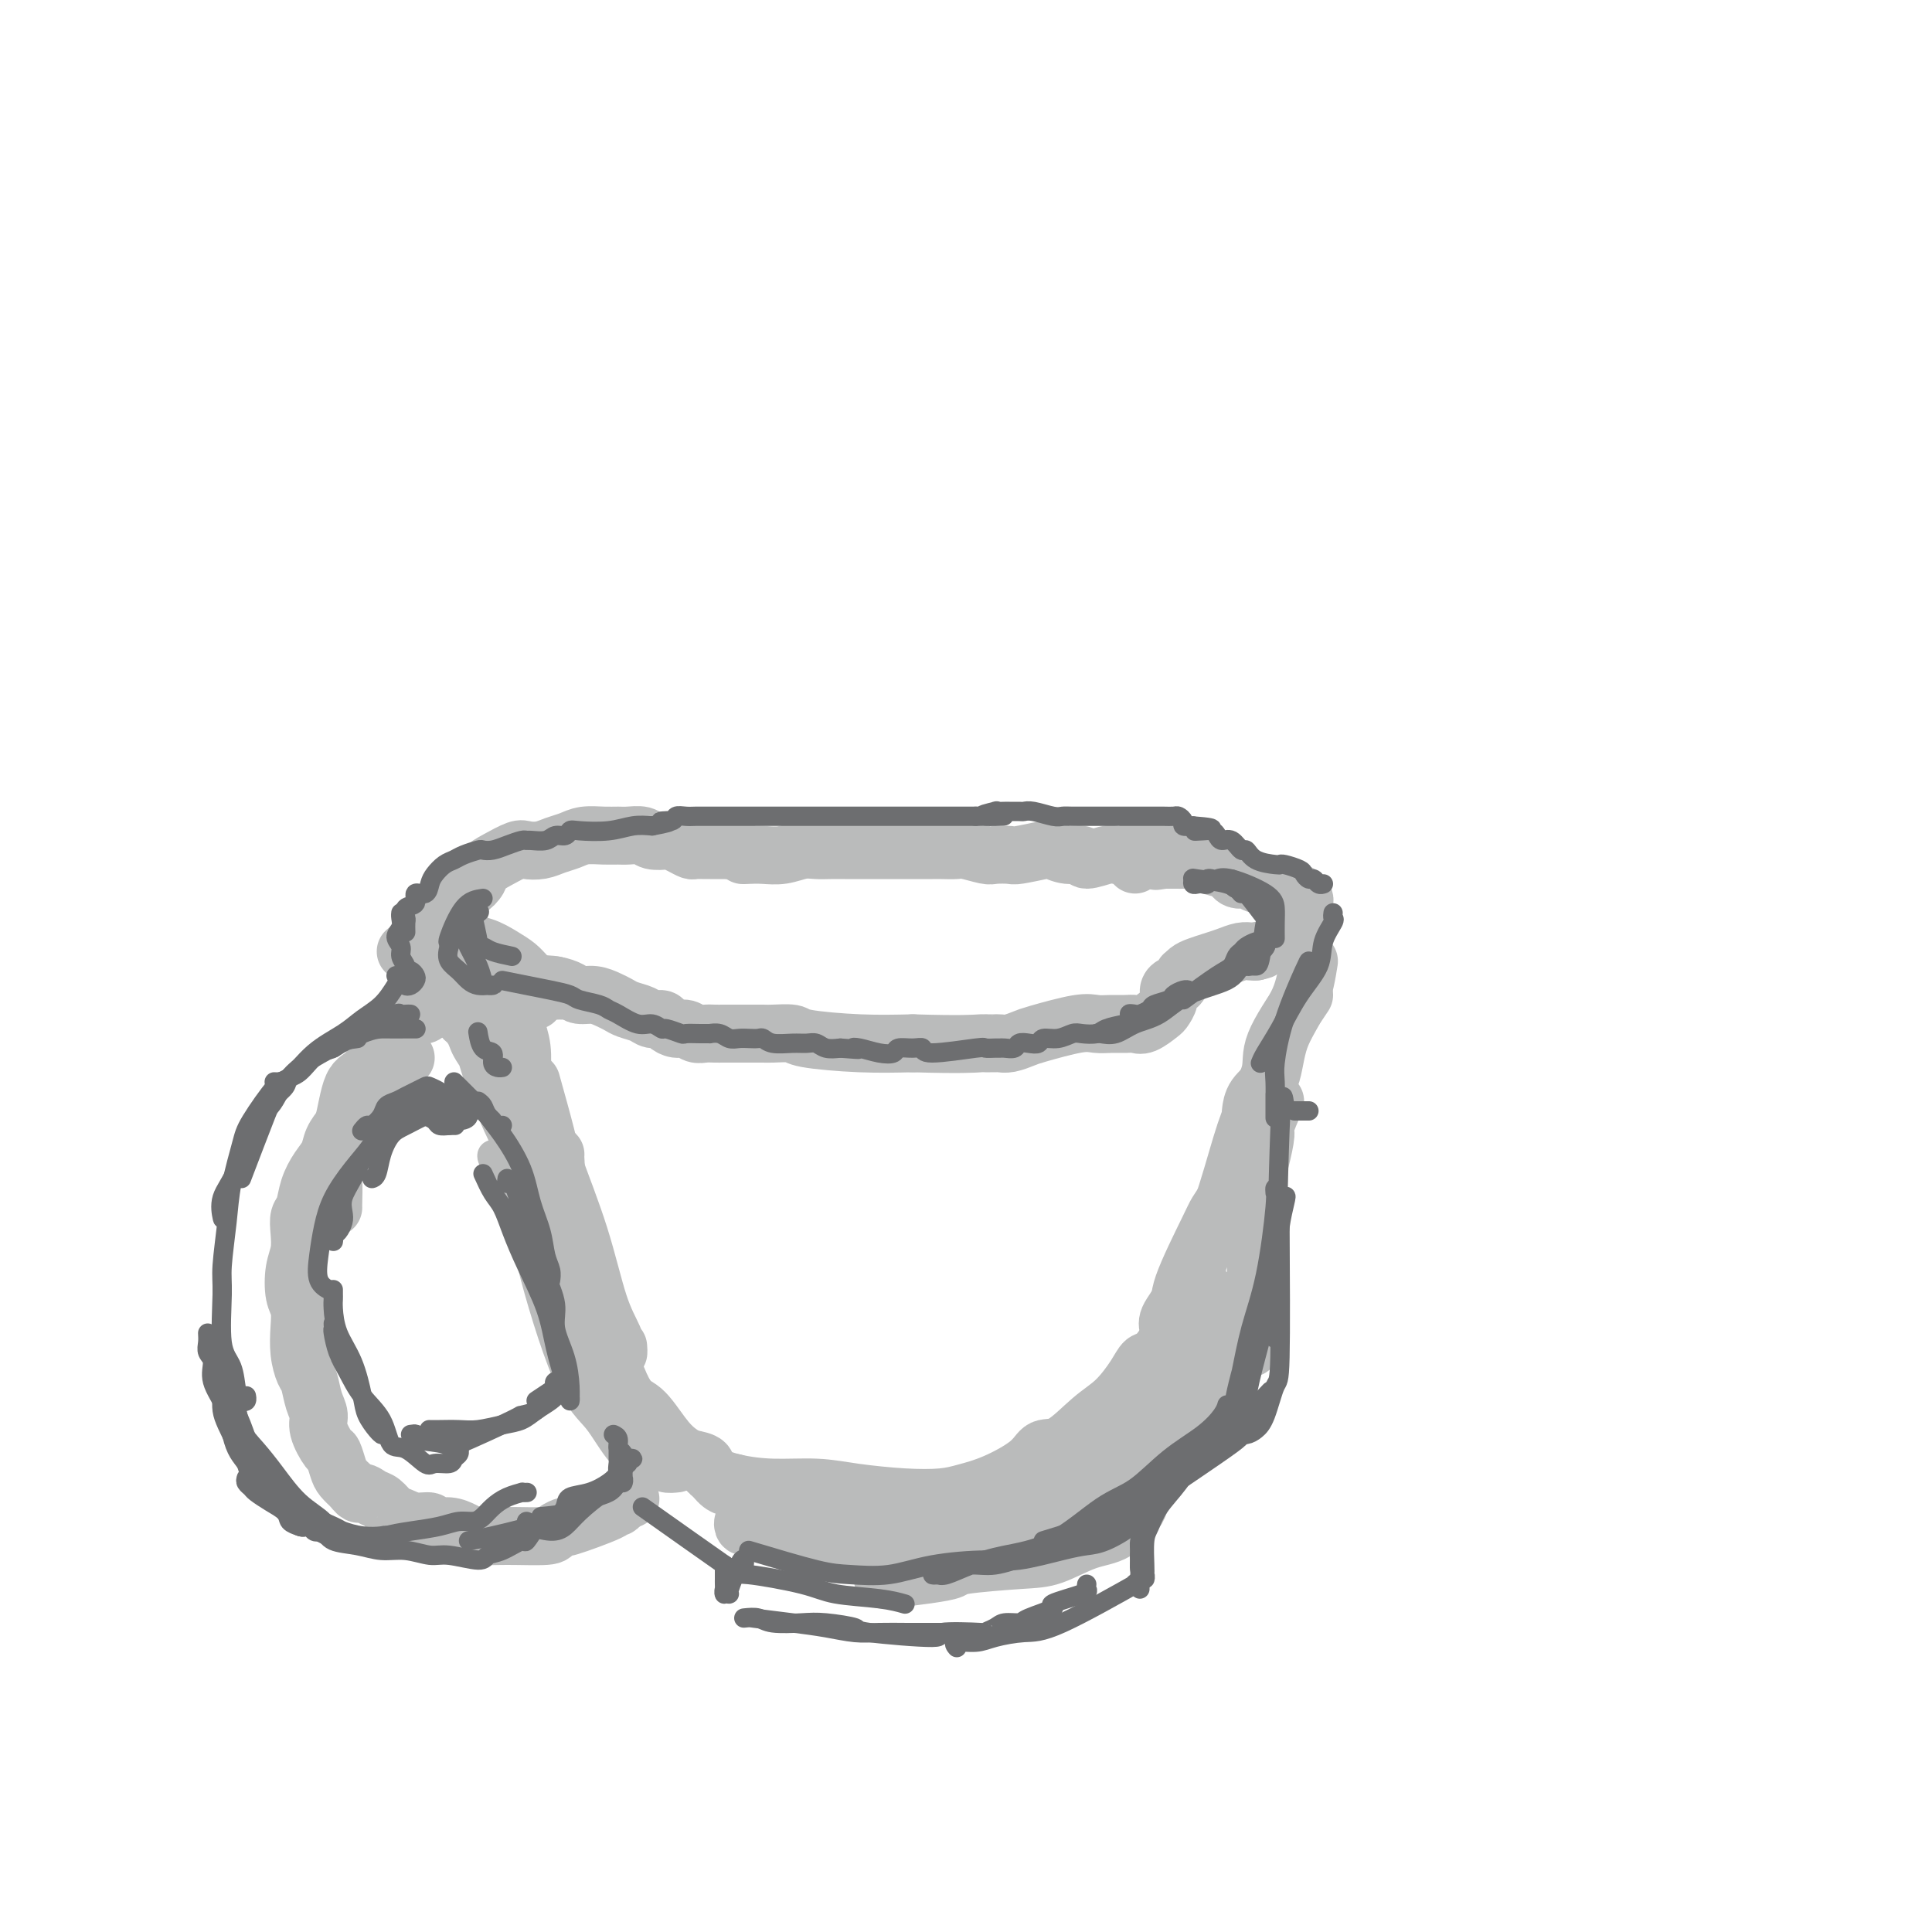 <svg viewBox='0 0 400 400' version='1.1' xmlns='http://www.w3.org/2000/svg' xmlns:xlink='http://www.w3.org/1999/xlink'><g fill='none' stroke='rgb(186,187,187)' stroke-width='6' stroke-linecap='round' stroke-linejoin='round'><path d='M110,256c0.020,1.367 0.040,2.734 1,7c0.960,4.266 2.862,11.430 3,12c0.138,0.570 -1.486,-5.453 -2,-8c-0.514,-2.547 0.082,-1.617 0,-2c-0.082,-0.383 -0.843,-2.080 -1,-3c-0.157,-0.920 0.291,-1.063 0,-2c-0.291,-0.937 -1.321,-2.669 -2,-4c-0.679,-1.331 -1.007,-2.263 -1,-3c0.007,-0.737 0.348,-1.280 0,-2c-0.348,-0.720 -1.386,-1.619 -2,-3c-0.614,-1.381 -0.806,-3.246 -1,-4c-0.194,-0.754 -0.392,-0.398 -1,-1c-0.608,-0.602 -1.625,-2.162 -2,-3c-0.375,-0.838 -0.107,-0.954 0,-1c0.107,-0.046 0.054,-0.023 0,0'/><path d='M107,244c1.071,4.350 2.142,8.700 3,12c0.858,3.300 1.502,5.549 2,7c0.498,1.451 0.851,2.103 1,3c0.149,0.897 0.094,2.040 0,3c-0.094,0.960 -0.225,1.737 0,2c0.225,0.263 0.808,0.012 1,0c0.192,-0.012 -0.008,0.215 0,0c0.008,-0.215 0.223,-0.874 0,-2c-0.223,-1.126 -0.886,-2.720 -1,-4c-0.114,-1.280 0.321,-2.244 0,-4c-0.321,-1.756 -1.396,-4.302 -2,-6c-0.604,-1.698 -0.735,-2.549 -1,-4c-0.265,-1.451 -0.663,-3.503 -1,-5c-0.337,-1.497 -0.614,-2.441 -1,-4c-0.386,-1.559 -0.881,-3.734 -2,-6c-1.119,-2.266 -2.863,-4.623 -4,-7c-1.137,-2.377 -1.666,-4.773 -2,-6c-0.334,-1.227 -0.473,-1.285 -1,-2c-0.527,-0.715 -1.444,-2.087 -2,-3c-0.556,-0.913 -0.753,-1.367 -1,-2c-0.247,-0.633 -0.543,-1.444 -1,-2c-0.457,-0.556 -1.074,-0.856 -1,-1c0.074,-0.144 0.840,-0.132 1,0c0.160,0.132 -0.286,0.383 0,1c0.286,0.617 1.303,1.598 2,3c0.697,1.402 1.072,3.224 2,6c0.928,2.776 2.408,6.508 4,10c1.592,3.492 3.296,6.746 5,10'/><path d='M108,243c2.763,6.698 3.171,8.944 4,12c0.829,3.056 2.078,6.922 3,10c0.922,3.078 1.518,5.367 2,7c0.482,1.633 0.852,2.609 1,3c0.148,0.391 0.074,0.195 0,0'/></g>
<g fill='none' stroke='rgb(186,187,187)' stroke-width='12' stroke-linecap='round' stroke-linejoin='round'><path d='M110,224c1.167,4.181 2.333,8.361 3,11c0.667,2.639 0.834,3.735 2,7c1.166,3.265 3.332,8.699 5,14c1.668,5.301 2.839,10.467 4,14c1.161,3.533 2.311,5.431 3,7c0.689,1.569 0.916,2.807 1,3c0.084,0.193 0.024,-0.659 0,-1c-0.024,-0.341 -0.012,-0.170 0,0'/><path d='M115,239c-0.022,0.154 -0.043,0.309 0,1c0.043,0.691 0.152,1.920 0,3c-0.152,1.080 -0.565,2.013 0,4c0.565,1.987 2.107,5.030 3,8c0.893,2.970 1.138,5.869 2,9c0.862,3.131 2.343,6.494 4,11c1.657,4.506 3.490,10.154 5,13c1.510,2.846 2.698,2.888 4,4c1.302,1.112 2.720,3.292 4,5c1.280,1.708 2.424,2.942 4,4c1.576,1.058 3.585,1.940 5,3c1.415,1.060 2.235,2.298 3,3c0.765,0.702 1.473,0.869 2,1c0.527,0.131 0.873,0.228 1,0c0.127,-0.228 0.036,-0.779 0,-1c-0.036,-0.221 -0.018,-0.110 0,0'/><path d='M140,303c-0.769,0.086 -1.537,0.172 -2,0c-0.463,-0.172 -0.620,-0.603 -1,-1c-0.380,-0.397 -0.985,-0.761 -2,-1c-1.015,-0.239 -2.442,-0.353 -4,-2c-1.558,-1.647 -3.247,-4.826 -5,-7c-1.753,-2.174 -3.570,-3.343 -6,-9c-2.430,-5.657 -5.475,-15.803 -7,-22c-1.525,-6.197 -1.532,-8.446 -2,-11c-0.468,-2.554 -1.397,-5.413 -2,-9c-0.603,-3.587 -0.880,-7.904 -1,-11c-0.120,-3.096 -0.085,-4.973 0,-7c0.085,-2.027 0.219,-4.203 0,-6c-0.219,-1.797 -0.790,-3.215 -1,-4c-0.210,-0.785 -0.060,-0.939 0,-1c0.060,-0.061 0.030,-0.031 0,0'/><path d='M107,223c-0.476,-0.379 -0.953,-0.758 -1,-1c-0.047,-0.242 0.334,-0.347 0,-1c-0.334,-0.653 -1.385,-1.852 -2,-3c-0.615,-1.148 -0.795,-2.244 -1,-3c-0.205,-0.756 -0.436,-1.173 -1,-2c-0.564,-0.827 -1.461,-2.064 -2,-3c-0.539,-0.936 -0.721,-1.572 -1,-2c-0.279,-0.428 -0.657,-0.650 -1,-1c-0.343,-0.350 -0.651,-0.830 -1,-1c-0.349,-0.170 -0.737,-0.031 -1,0c-0.263,0.031 -0.400,-0.045 -1,0c-0.600,0.045 -1.664,0.212 -2,0c-0.336,-0.212 0.057,-0.803 0,-1c-0.057,-0.197 -0.562,-0.000 -1,0c-0.438,0.000 -0.808,-0.196 -1,0c-0.192,0.196 -0.207,0.786 0,1c0.207,0.214 0.636,0.054 1,0c0.364,-0.054 0.663,-0.000 1,0c0.337,0.000 0.712,-0.053 1,0c0.288,0.053 0.489,0.213 1,0c0.511,-0.213 1.331,-0.799 2,-1c0.669,-0.201 1.187,-0.015 2,0c0.813,0.015 1.919,-0.140 3,0c1.081,0.140 2.135,0.573 3,1c0.865,0.427 1.541,0.846 2,1c0.459,0.154 0.703,0.044 1,0c0.297,-0.044 0.649,-0.022 1,0'/><path d='M109,207c2.867,0.311 1.533,0.089 1,0c-0.533,-0.089 -0.267,-0.044 0,0'/><path d='M93,209c-0.790,-0.358 -1.581,-0.717 -2,-1c-0.419,-0.283 -0.468,-0.491 -1,0c-0.532,0.491 -1.549,1.679 -2,2c-0.451,0.321 -0.336,-0.226 -1,0c-0.664,0.226 -2.107,1.224 -3,2c-0.893,0.776 -1.236,1.329 -2,2c-0.764,0.671 -1.950,1.459 -3,3c-1.050,1.541 -1.966,3.835 -3,5c-1.034,1.165 -2.186,1.202 -3,3c-0.814,1.798 -1.290,5.357 -2,8c-0.710,2.643 -1.654,4.368 -2,6c-0.346,1.632 -0.093,3.169 0,5c0.093,1.831 0.025,3.954 0,5c-0.025,1.046 -0.007,1.013 0,1c0.007,-0.013 0.004,-0.007 0,0'/><path d='M84,219c-0.790,0.367 -1.580,0.734 -2,1c-0.420,0.266 -0.469,0.430 -1,1c-0.531,0.570 -1.546,1.545 -2,2c-0.454,0.455 -0.349,0.390 -1,1c-0.651,0.610 -2.057,1.896 -3,3c-0.943,1.104 -1.421,2.027 -2,3c-0.579,0.973 -1.258,1.995 -2,3c-0.742,1.005 -1.546,1.992 -2,3c-0.454,1.008 -0.556,2.037 -1,3c-0.444,0.963 -1.229,1.860 -2,3c-0.771,1.140 -1.526,2.524 -2,4c-0.474,1.476 -0.666,3.043 -1,4c-0.334,0.957 -0.808,1.303 -1,2c-0.192,0.697 -0.100,1.747 0,3c0.100,1.253 0.209,2.711 0,4c-0.209,1.289 -0.736,2.409 -1,4c-0.264,1.591 -0.264,3.652 0,5c0.264,1.348 0.792,1.983 1,3c0.208,1.017 0.097,2.414 0,4c-0.097,1.586 -0.179,3.359 0,5c0.179,1.641 0.621,3.151 1,4c0.379,0.849 0.697,1.037 1,2c0.303,0.963 0.592,2.700 1,4c0.408,1.300 0.936,2.162 1,3c0.064,0.838 -0.334,1.652 0,3c0.334,1.348 1.402,3.228 2,4c0.598,0.772 0.727,0.434 1,1c0.273,0.566 0.689,2.037 1,3c0.311,0.963 0.517,1.418 1,2c0.483,0.582 1.241,1.291 2,2'/><path d='M73,308c1.440,2.031 1.540,1.107 2,1c0.460,-0.107 1.280,0.602 2,1c0.720,0.398 1.338,0.484 2,1c0.662,0.516 1.366,1.463 2,2c0.634,0.537 1.198,0.665 2,1c0.802,0.335 1.842,0.877 3,1c1.158,0.123 2.433,-0.173 3,0c0.567,0.173 0.426,0.817 1,1c0.574,0.183 1.863,-0.094 3,0c1.137,0.094 2.120,0.558 3,1c0.880,0.442 1.656,0.860 3,1c1.344,0.140 3.256,0.002 6,0c2.744,-0.002 6.320,0.133 8,0c1.680,-0.133 1.465,-0.533 2,-1c0.535,-0.467 1.822,-1.000 2,-1c0.178,-0.000 -0.752,0.532 1,0c1.752,-0.532 6.185,-2.129 8,-3c1.815,-0.871 1.012,-1.017 1,-1c-0.012,0.017 0.766,0.197 1,0c0.234,-0.197 -0.076,-0.771 0,-1c0.076,-0.229 0.538,-0.115 1,0'/><path d='M129,311c2.667,-1.167 1.333,-0.583 0,0'/><path d='M94,194c-1.605,0.009 -3.211,0.017 -4,0c-0.789,-0.017 -0.762,-0.061 -1,0c-0.238,0.061 -0.740,0.227 -1,0c-0.260,-0.227 -0.278,-0.846 0,-1c0.278,-0.154 0.850,0.157 1,0c0.150,-0.157 -0.123,-0.781 0,-1c0.123,-0.219 0.644,-0.032 1,0c0.356,0.032 0.549,-0.091 1,0c0.451,0.091 1.160,0.395 2,1c0.840,0.605 1.810,1.513 3,2c1.190,0.487 2.600,0.555 4,1c1.400,0.445 2.790,1.267 4,2c1.210,0.733 2.242,1.377 3,2c0.758,0.623 1.244,1.225 2,2c0.756,0.775 1.783,1.724 3,2c1.217,0.276 2.625,-0.122 3,0c0.375,0.122 -0.284,0.764 0,1c0.284,0.236 1.510,0.068 2,0c0.490,-0.068 0.245,-0.034 0,0'/><path d='M103,203c1.031,0.031 2.062,0.062 3,0c0.938,-0.062 1.782,-0.217 2,0c0.218,0.217 -0.188,0.805 0,1c0.188,0.195 0.972,-0.005 1,0c0.028,0.005 -0.701,0.213 -1,0c-0.299,-0.213 -0.167,-0.848 0,-1c0.167,-0.152 0.369,0.180 0,0c-0.369,-0.180 -1.309,-0.870 -2,-1c-0.691,-0.130 -1.132,0.301 -2,0c-0.868,-0.301 -2.163,-1.335 -3,-2c-0.837,-0.665 -1.216,-0.962 -2,-1c-0.784,-0.038 -1.972,0.182 -3,0c-1.028,-0.182 -1.896,-0.767 -3,-1c-1.104,-0.233 -2.444,-0.115 -3,0c-0.556,0.115 -0.328,0.227 -1,0c-0.672,-0.227 -2.244,-0.794 -3,-1c-0.756,-0.206 -0.697,-0.051 -1,0c-0.303,0.051 -0.968,-0.000 -1,0c-0.032,0.000 0.569,0.052 1,0c0.431,-0.052 0.691,-0.208 1,0c0.309,0.208 0.665,0.780 1,1c0.335,0.220 0.648,0.086 1,0c0.352,-0.086 0.743,-0.125 1,0c0.257,0.125 0.379,0.416 1,1c0.621,0.584 1.741,1.463 3,2c1.259,0.537 2.657,0.732 4,1c1.343,0.268 2.631,0.611 4,1c1.369,0.389 2.820,0.826 4,1c1.180,0.174 2.090,0.087 3,0'/><path d='M108,204c4.170,1.095 3.595,0.331 4,0c0.405,-0.331 1.789,-0.229 3,0c1.211,0.229 2.250,0.586 3,1c0.750,0.414 1.211,0.884 2,1c0.789,0.116 1.906,-0.124 3,0c1.094,0.124 2.166,0.612 3,1c0.834,0.388 1.432,0.678 2,1c0.568,0.322 1.107,0.677 2,1c0.893,0.323 2.140,0.612 3,1c0.860,0.388 1.333,0.873 2,1c0.667,0.127 1.530,-0.106 2,0c0.470,0.106 0.549,0.550 1,1c0.451,0.450 1.276,0.905 2,1c0.724,0.095 1.348,-0.171 2,0c0.652,0.171 1.334,0.778 2,1c0.666,0.222 1.318,0.060 2,0c0.682,-0.060 1.394,-0.016 2,0c0.606,0.016 1.104,0.004 2,0c0.896,-0.004 2.188,-0.002 3,0c0.812,0.002 1.145,0.003 2,0c0.855,-0.003 2.234,-0.011 3,0c0.766,0.011 0.921,0.042 2,0c1.079,-0.042 3.083,-0.156 4,0c0.917,0.156 0.747,0.580 3,1c2.253,0.420 6.929,0.834 11,1c4.071,0.166 7.535,0.083 11,0'/><path d='M189,216c10.084,0.309 12.796,0.083 14,0c1.204,-0.083 0.902,-0.021 1,0c0.098,0.021 0.597,0.002 1,0c0.403,-0.002 0.711,0.012 1,0c0.289,-0.012 0.559,-0.049 1,0c0.441,0.049 1.051,0.185 2,0c0.949,-0.185 2.235,-0.691 3,-1c0.765,-0.309 1.010,-0.423 3,-1c1.990,-0.577 5.727,-1.619 8,-2c2.273,-0.381 3.083,-0.100 4,0c0.917,0.100 1.941,0.020 3,0c1.059,-0.020 2.153,0.021 3,0c0.847,-0.021 1.446,-0.102 2,0c0.554,0.102 1.062,0.389 2,0c0.938,-0.389 2.307,-1.453 3,-2c0.693,-0.547 0.710,-0.575 1,-1c0.290,-0.425 0.852,-1.246 1,-2c0.148,-0.754 -0.119,-1.441 0,-2c0.119,-0.559 0.623,-0.990 1,-1c0.377,-0.010 0.628,0.401 1,0c0.372,-0.401 0.865,-1.613 1,-2c0.135,-0.387 -0.088,0.051 0,0c0.088,-0.051 0.488,-0.592 1,-1c0.512,-0.408 1.135,-0.684 2,-1c0.865,-0.316 1.972,-0.673 3,-1c1.028,-0.327 1.977,-0.624 3,-1c1.023,-0.376 2.122,-0.832 3,-1c0.878,-0.168 1.537,-0.048 2,0c0.463,0.048 0.732,0.024 1,0'/><path d='M260,197c2.000,-0.500 1.000,-0.250 0,0'/><path d='M95,190c-0.310,-0.025 -0.620,-0.049 -1,0c-0.380,0.049 -0.831,0.173 -1,0c-0.169,-0.173 -0.057,-0.642 0,-1c0.057,-0.358 0.059,-0.606 0,-1c-0.059,-0.394 -0.181,-0.935 0,-1c0.181,-0.065 0.663,0.344 1,0c0.337,-0.344 0.529,-1.443 1,-2c0.471,-0.557 1.222,-0.574 2,-1c0.778,-0.426 1.583,-1.263 2,-2c0.417,-0.737 0.446,-1.374 1,-2c0.554,-0.626 1.632,-1.243 3,-2c1.368,-0.757 3.027,-1.656 4,-2c0.973,-0.344 1.260,-0.135 2,0c0.740,0.135 1.934,0.194 3,0c1.066,-0.194 2.005,-0.640 3,-1c0.995,-0.360 2.047,-0.632 3,-1c0.953,-0.368 1.806,-0.832 3,-1c1.194,-0.168 2.727,-0.041 4,0c1.273,0.041 2.285,-0.003 3,0c0.715,0.003 1.132,0.053 2,0c0.868,-0.053 2.186,-0.207 3,0c0.814,0.207 1.125,0.777 2,1c0.875,0.223 2.313,0.098 3,0c0.687,-0.098 0.622,-0.170 1,0c0.378,0.170 1.200,0.581 2,1c0.800,0.419 1.579,0.844 2,1c0.421,0.156 0.483,0.042 1,0c0.517,-0.042 1.489,-0.011 2,0c0.511,0.011 0.561,0.003 1,0c0.439,-0.003 1.268,-0.001 2,0c0.732,0.001 1.366,0.000 2,0'/><path d='M151,176c5.295,0.689 3.533,0.913 3,1c-0.533,0.087 0.164,0.037 1,0c0.836,-0.037 1.812,-0.063 3,0c1.188,0.063 2.588,0.213 4,0c1.412,-0.213 2.838,-0.789 4,-1c1.162,-0.211 2.061,-0.057 3,0c0.939,0.057 1.917,0.015 3,0c1.083,-0.015 2.272,-0.004 3,0c0.728,0.004 0.994,0.001 2,0c1.006,-0.001 2.753,-0.000 4,0c1.247,0.000 1.995,0.000 3,0c1.005,-0.000 2.265,0.000 3,0c0.735,-0.000 0.943,-0.001 2,0c1.057,0.001 2.962,0.004 4,0c1.038,-0.004 1.207,-0.015 2,0c0.793,0.015 2.209,0.056 3,0c0.791,-0.056 0.957,-0.210 2,0c1.043,0.210 2.962,0.785 4,1c1.038,0.215 1.194,0.071 2,0c0.806,-0.071 2.263,-0.067 3,0c0.737,0.067 0.755,0.199 2,0c1.245,-0.199 3.717,-0.728 5,-1c1.283,-0.272 1.377,-0.287 2,0c0.623,0.287 1.776,0.875 3,1c1.224,0.125 2.521,-0.214 3,0c0.479,0.214 0.141,0.982 1,1c0.859,0.018 2.915,-0.713 4,-1c1.085,-0.287 1.198,-0.128 2,0c0.802,0.128 2.293,0.227 3,0c0.707,-0.227 0.631,-0.779 1,-1c0.369,-0.221 1.185,-0.110 2,0'/><path d='M237,176c14.267,0.444 6.933,1.556 4,2c-2.933,0.444 -1.467,0.222 0,0'/><path d='M235,179c0.322,-0.423 0.643,-0.845 1,-1c0.357,-0.155 0.748,-0.041 1,0c0.252,0.041 0.365,0.010 1,0c0.635,-0.010 1.792,-0.000 3,0c1.208,0.000 2.467,-0.010 3,0c0.533,0.010 0.339,0.040 1,0c0.661,-0.040 2.177,-0.150 3,0c0.823,0.150 0.952,0.561 2,1c1.048,0.439 3.015,0.906 4,1c0.985,0.094 0.989,-0.185 1,0c0.011,0.185 0.031,0.833 0,1c-0.031,0.167 -0.111,-0.147 0,0c0.111,0.147 0.413,0.757 1,1c0.587,0.243 1.457,0.120 2,0c0.543,-0.120 0.757,-0.239 1,0c0.243,0.239 0.516,0.834 1,1c0.484,0.166 1.180,-0.099 2,0c0.820,0.099 1.763,0.562 2,1c0.237,0.438 -0.234,0.853 0,1c0.234,0.147 1.173,0.028 2,0c0.827,-0.028 1.542,0.035 2,0c0.458,-0.035 0.659,-0.167 1,0c0.341,0.167 0.824,0.633 1,1c0.176,0.367 0.047,0.634 0,1c-0.047,0.366 -0.013,0.830 0,2c0.013,1.170 0.003,3.046 0,4c-0.003,0.954 -0.001,0.987 0,1c0.001,0.013 0.000,0.007 0,0'/><path d='M271,199c-0.431,2.692 -0.862,5.384 -2,8c-1.138,2.616 -2.985,5.157 -4,8c-1.015,2.843 -1.200,5.989 -2,8c-0.800,2.011 -2.215,2.888 -3,4c-0.785,1.112 -0.938,2.461 -1,3c-0.062,0.539 -0.031,0.270 0,0'/><path d='M270,206c-2.496,3.719 -4.992,7.437 -6,10c-1.008,2.563 -0.527,3.969 -1,6c-0.473,2.031 -1.900,4.685 -3,7c-1.100,2.315 -1.871,4.290 -3,8c-1.129,3.710 -2.614,9.156 -4,13c-1.386,3.844 -2.672,6.088 -4,9c-1.328,2.912 -2.696,6.492 -4,9c-1.304,2.508 -2.543,3.945 -3,5c-0.457,1.055 -0.130,1.730 0,2c0.130,0.270 0.065,0.135 0,0'/><path d='M254,248c-0.767,1.116 -1.535,2.231 -2,3c-0.465,0.769 -0.628,1.191 -2,4c-1.372,2.809 -3.954,8.006 -5,11c-1.046,2.994 -0.557,3.784 -1,6c-0.443,2.216 -1.817,5.857 -3,9c-1.183,3.143 -2.173,5.788 -3,9c-0.827,3.212 -1.489,6.990 -2,9c-0.511,2.010 -0.869,2.250 -1,3c-0.131,0.750 -0.035,2.010 0,3c0.035,0.990 0.010,1.712 0,2c-0.010,0.288 -0.005,0.144 0,0'/><path d='M236,297c-0.410,1.323 -0.820,2.646 -1,3c-0.180,0.354 -0.128,-0.260 0,0c0.128,0.260 0.334,1.393 0,3c-0.334,1.607 -1.207,3.688 -2,6c-0.793,2.312 -1.505,4.854 -2,6c-0.495,1.146 -0.772,0.895 -1,1c-0.228,0.105 -0.408,0.567 -1,1c-0.592,0.433 -1.598,0.838 -2,1c-0.402,0.162 -0.201,0.081 0,0'/><path d='M238,304c-0.776,0.758 -1.551,1.517 -2,2c-0.449,0.483 -0.571,0.692 -1,1c-0.429,0.308 -1.164,0.716 -2,1c-0.836,0.284 -1.774,0.443 -3,1c-1.226,0.557 -2.739,1.513 -4,2c-1.261,0.487 -2.271,0.507 -4,1c-1.729,0.493 -4.176,1.461 -6,2c-1.824,0.539 -3.024,0.649 -5,1c-1.976,0.351 -4.727,0.941 -7,1c-2.273,0.059 -4.067,-0.414 -6,-1c-1.933,-0.586 -4.006,-1.285 -6,-2c-1.994,-0.715 -3.911,-1.445 -6,-2c-2.089,-0.555 -4.350,-0.933 -6,-1c-1.650,-0.067 -2.690,0.178 -4,0c-1.310,-0.178 -2.891,-0.779 -4,-1c-1.109,-0.221 -1.745,-0.063 -2,0c-0.255,0.063 -0.127,0.032 0,0'/><path d='M143,302c1.258,0.248 2.515,0.497 3,1c0.485,0.503 0.197,1.262 1,2c0.803,0.738 2.697,1.455 5,2c2.303,0.545 5.014,0.917 8,1c2.986,0.083 6.247,-0.124 9,0c2.753,0.124 4.999,0.579 8,1c3.001,0.421 6.758,0.808 10,1c3.242,0.192 5.970,0.187 8,0c2.030,-0.187 3.363,-0.557 5,-1c1.637,-0.443 3.578,-0.958 6,-2c2.422,-1.042 5.326,-2.612 7,-4c1.674,-1.388 2.118,-2.594 3,-3c0.882,-0.406 2.200,-0.011 4,-1c1.800,-0.989 4.081,-3.362 6,-5c1.919,-1.638 3.477,-2.542 5,-4c1.523,-1.458 3.013,-3.472 4,-5c0.987,-1.528 1.473,-2.572 2,-3c0.527,-0.428 1.097,-0.239 2,-1c0.903,-0.761 2.141,-2.470 3,-4c0.859,-1.530 1.341,-2.880 2,-4c0.659,-1.120 1.496,-2.012 2,-3c0.504,-0.988 0.674,-2.074 1,-3c0.326,-0.926 0.807,-1.693 1,-2c0.193,-0.307 0.096,-0.153 0,0'/><path d='M264,228c-0.868,2.008 -1.735,4.017 -2,5c-0.265,0.983 0.073,0.942 0,2c-0.073,1.058 -0.555,3.215 -1,5c-0.445,1.785 -0.851,3.199 -1,6c-0.149,2.801 -0.039,6.988 0,11c0.039,4.012 0.007,7.849 0,10c-0.007,2.151 0.012,2.615 0,4c-0.012,1.385 -0.055,3.691 0,5c0.055,1.309 0.207,1.622 0,2c-0.207,0.378 -0.773,0.822 -1,1c-0.227,0.178 -0.113,0.089 0,0'/><path d='M256,269c-0.251,4.883 -0.502,9.766 -1,13c-0.498,3.234 -1.244,4.819 -2,6c-0.756,1.181 -1.523,1.959 -3,4c-1.477,2.041 -3.664,5.345 -5,7c-1.336,1.655 -1.822,1.660 -3,3c-1.178,1.340 -3.048,4.015 -4,5c-0.952,0.985 -0.986,0.282 -1,0c-0.014,-0.282 -0.007,-0.141 0,0'/><path d='M253,286c-0.057,0.046 -0.114,0.092 -1,1c-0.886,0.908 -2.602,2.679 -4,4c-1.398,1.321 -2.478,2.192 -3,3c-0.522,0.808 -0.486,1.551 -2,3c-1.514,1.449 -4.578,3.603 -7,5c-2.422,1.397 -4.202,2.039 -6,3c-1.798,0.961 -3.614,2.243 -6,3c-2.386,0.757 -5.342,0.988 -7,1c-1.658,0.012 -2.018,-0.197 -3,0c-0.982,0.197 -2.587,0.798 -3,1c-0.413,0.202 0.367,0.004 1,0c0.633,-0.004 1.120,0.185 2,0c0.880,-0.185 2.154,-0.745 4,-1c1.846,-0.255 4.265,-0.205 7,-1c2.735,-0.795 5.787,-2.434 8,-4c2.213,-1.566 3.587,-3.058 5,-4c1.413,-0.942 2.866,-1.335 4,-3c1.134,-1.665 1.950,-4.601 3,-6c1.050,-1.399 2.333,-1.262 3,-2c0.667,-0.738 0.718,-2.353 1,-4c0.282,-1.647 0.795,-3.328 1,-4c0.205,-0.672 0.103,-0.336 0,0'/><path d='M250,276c-0.030,0.458 -0.059,0.915 0,2c0.059,1.085 0.207,2.796 0,4c-0.207,1.204 -0.771,1.901 -1,3c-0.229,1.099 -0.125,2.600 -1,5c-0.875,2.400 -2.729,5.701 -5,9c-2.271,3.299 -4.957,6.598 -8,9c-3.043,2.402 -6.441,3.908 -9,5c-2.559,1.092 -4.280,1.771 -6,2c-1.720,0.229 -3.440,0.010 -5,0c-1.560,-0.010 -2.958,0.190 -4,0c-1.042,-0.190 -1.726,-0.768 -2,-1c-0.274,-0.232 -0.137,-0.116 0,0'/><path d='M156,312c-0.415,0.342 -0.830,0.684 -1,1c-0.170,0.316 -0.095,0.605 0,1c0.095,0.395 0.211,0.894 0,1c-0.211,0.106 -0.748,-0.182 -1,0c-0.252,0.182 -0.220,0.832 0,1c0.220,0.168 0.628,-0.147 1,0c0.372,0.147 0.710,0.756 1,1c0.290,0.244 0.534,0.122 1,0c0.466,-0.122 1.156,-0.244 2,0c0.844,0.244 1.842,0.855 3,1c1.158,0.145 2.477,-0.175 4,0c1.523,0.175 3.249,0.846 5,1c1.751,0.154 3.527,-0.207 5,0c1.473,0.207 2.642,0.983 4,1c1.358,0.017 2.904,-0.726 4,-1c1.096,-0.274 1.742,-0.078 2,0c0.258,0.078 0.129,0.039 0,0'/><path d='M191,323c0.772,0.419 1.545,0.837 2,1c0.455,0.163 0.593,0.070 1,0c0.407,-0.070 1.081,-0.117 2,0c0.919,0.117 2.081,0.397 4,0c1.919,-0.397 4.594,-1.471 6,-2c1.406,-0.529 1.541,-0.513 3,-1c1.459,-0.487 4.241,-1.476 6,-2c1.759,-0.524 2.495,-0.582 4,-1c1.505,-0.418 3.779,-1.196 5,-2c1.221,-0.804 1.388,-1.633 2,-2c0.612,-0.367 1.670,-0.273 3,-1c1.330,-0.727 2.933,-2.276 4,-3c1.067,-0.724 1.596,-0.622 2,-1c0.404,-0.378 0.681,-1.236 1,-2c0.319,-0.764 0.681,-1.434 1,-2c0.319,-0.566 0.596,-1.027 1,-1c0.404,0.027 0.935,0.543 1,1c0.065,0.457 -0.335,0.855 -1,2c-0.665,1.145 -1.594,3.035 -2,4c-0.406,0.965 -0.289,1.004 -1,2c-0.711,0.996 -2.250,2.949 -4,4c-1.750,1.051 -3.709,1.199 -6,2c-2.291,0.801 -4.912,2.256 -7,3c-2.088,0.744 -3.643,0.778 -7,1c-3.357,0.222 -8.518,0.634 -11,1c-2.482,0.366 -2.287,0.686 -3,1c-0.713,0.314 -2.336,0.620 -5,1c-2.664,0.380 -6.371,0.833 -8,1c-1.629,0.167 -1.180,0.048 -1,0c0.180,-0.048 0.090,-0.024 0,0'/></g>
<g fill='none' stroke='rgb(109,110,112)' stroke-width='4' stroke-linecap='round' stroke-linejoin='round'><path d='M82,204c-0.897,1.420 -1.793,2.839 -3,4c-1.207,1.161 -2.723,2.062 -4,3c-1.277,0.938 -2.315,1.911 -4,3c-1.685,1.089 -4.019,2.292 -6,4c-1.981,1.708 -3.610,3.921 -5,5c-1.390,1.079 -2.540,1.022 -3,1c-0.460,-0.022 -0.230,-0.011 0,0'/><path d='M74,215c-2.177,0.309 -4.354,0.618 -5,1c-0.646,0.382 0.240,0.837 0,1c-0.240,0.163 -1.604,0.033 -3,1c-1.396,0.967 -2.823,3.030 -4,4c-1.177,0.970 -2.102,0.845 -3,2c-0.898,1.155 -1.768,3.589 -3,5c-1.232,1.411 -2.828,1.800 -4,4c-1.172,2.200 -1.922,6.211 -3,9c-1.078,2.789 -2.485,4.356 -3,6c-0.515,1.644 -0.139,3.366 0,4c0.139,0.634 0.040,0.181 0,0c-0.040,-0.181 -0.020,-0.091 0,0'/><path d='M50,244c1.945,-5.092 3.890,-10.184 5,-13c1.110,-2.816 1.385,-3.357 2,-4c0.615,-0.643 1.570,-1.388 2,-2c0.430,-0.612 0.335,-1.092 1,-2c0.665,-0.908 2.091,-2.243 5,-4c2.909,-1.757 7.302,-3.935 10,-5c2.698,-1.065 3.703,-1.017 5,-1c1.297,0.017 2.888,0.005 4,0c1.112,-0.005 1.746,-0.001 2,0c0.254,0.001 0.127,0.001 0,0'/><path d='M85,210c-0.321,-0.016 -0.642,-0.033 -1,0c-0.358,0.033 -0.754,0.115 -1,0c-0.246,-0.115 -0.341,-0.428 -1,0c-0.659,0.428 -1.882,1.597 -3,2c-1.118,0.403 -2.131,0.039 -4,1c-1.869,0.961 -4.595,3.247 -6,4c-1.405,0.753 -1.489,-0.028 -3,1c-1.511,1.028 -4.450,3.865 -6,5c-1.550,1.135 -1.710,0.567 -3,2c-1.290,1.433 -3.708,4.866 -5,7c-1.292,2.134 -1.456,2.970 -2,5c-0.544,2.030 -1.468,5.253 -2,8c-0.532,2.747 -0.672,5.016 -1,8c-0.328,2.984 -0.845,6.683 -1,9c-0.155,2.317 0.052,3.251 0,6c-0.052,2.749 -0.364,7.312 0,10c0.364,2.688 1.404,3.501 2,5c0.596,1.499 0.748,3.683 1,5c0.252,1.317 0.604,1.765 1,2c0.396,0.235 0.837,0.256 1,0c0.163,-0.256 0.046,-0.787 0,-1c-0.046,-0.213 -0.023,-0.106 0,0'/><path d='M43,276c0.036,0.657 0.071,1.313 0,2c-0.071,0.687 -0.249,1.404 0,2c0.249,0.596 0.925,1.071 1,2c0.075,0.929 -0.451,2.313 0,4c0.451,1.687 1.878,3.676 3,6c1.122,2.324 1.940,4.983 3,7c1.060,2.017 2.362,3.391 4,5c1.638,1.609 3.613,3.454 5,5c1.387,1.546 2.186,2.793 4,4c1.814,1.207 4.643,2.375 6,3c1.357,0.625 1.243,0.707 2,1c0.757,0.293 2.385,0.797 4,1c1.615,0.203 3.216,0.106 4,0c0.784,-0.106 0.749,-0.221 1,0c0.251,0.221 0.786,0.777 1,1c0.214,0.223 0.107,0.111 0,0'/><path d='M51,306c-0.102,0.327 -0.203,0.653 0,1c0.203,0.347 0.711,0.713 1,1c0.289,0.287 0.358,0.495 1,1c0.642,0.505 1.855,1.306 3,2c1.145,0.694 2.221,1.281 3,2c0.779,0.719 1.260,1.569 2,2c0.740,0.431 1.739,0.442 3,1c1.261,0.558 2.783,1.663 4,2c1.217,0.337 2.130,-0.095 3,0c0.870,0.095 1.699,0.716 3,1c1.301,0.284 3.075,0.230 4,0c0.925,-0.230 1.000,-0.635 2,-1c1.000,-0.365 2.925,-0.688 5,-1c2.075,-0.312 4.298,-0.611 6,-1c1.702,-0.389 2.881,-0.867 4,-1c1.119,-0.133 2.178,0.080 3,0c0.822,-0.080 1.406,-0.452 2,-1c0.594,-0.548 1.196,-1.271 2,-2c0.804,-0.729 1.809,-1.463 3,-2c1.191,-0.537 2.567,-0.876 3,-1c0.433,-0.124 -0.076,-0.033 0,0c0.076,0.033 0.736,0.010 1,0c0.264,-0.010 0.132,-0.005 0,0'/><path d='M97,319c0.987,-0.159 1.975,-0.318 5,-1c3.025,-0.682 8.088,-1.888 11,-3c2.912,-1.112 3.673,-2.132 4,-3c0.327,-0.868 0.220,-1.584 1,-2c0.780,-0.416 2.446,-0.532 4,-1c1.554,-0.468 2.995,-1.288 4,-2c1.005,-0.712 1.573,-1.315 2,-2c0.427,-0.685 0.713,-1.453 1,-2c0.287,-0.547 0.575,-0.874 1,-1c0.425,-0.126 0.988,-0.052 1,0c0.012,0.052 -0.525,0.081 -1,0c-0.475,-0.081 -0.886,-0.272 -1,0c-0.114,0.272 0.069,1.007 0,2c-0.069,0.993 -0.390,2.242 -1,3c-0.610,0.758 -1.508,1.023 -3,2c-1.492,0.977 -3.577,2.664 -5,4c-1.423,1.336 -2.185,2.319 -3,3c-0.815,0.681 -1.682,1.059 -3,1c-1.318,-0.059 -3.086,-0.554 -4,-1c-0.914,-0.446 -0.976,-0.842 -1,-1c-0.024,-0.158 -0.012,-0.079 0,0'/><path d='M100,243c0.663,1.462 1.326,2.923 2,4c0.674,1.077 1.360,1.769 2,3c0.640,1.231 1.236,3.001 2,5c0.764,1.999 1.697,4.226 3,7c1.303,2.774 2.976,6.094 4,9c1.024,2.906 1.399,5.399 2,8c0.601,2.601 1.427,5.310 2,7c0.573,1.690 0.892,2.361 1,3c0.108,0.639 0.006,1.247 0,1c-0.006,-0.247 0.083,-1.348 0,-3c-0.083,-1.652 -0.340,-3.855 -1,-6c-0.660,-2.145 -1.725,-4.234 -2,-6c-0.275,-1.766 0.239,-3.210 0,-5c-0.239,-1.790 -1.230,-3.925 -2,-6c-0.770,-2.075 -1.319,-4.091 -2,-6c-0.681,-1.909 -1.493,-3.712 -2,-5c-0.507,-1.288 -0.710,-2.062 -1,-3c-0.290,-0.938 -0.666,-2.041 -1,-3c-0.334,-0.959 -0.626,-1.772 -1,-2c-0.374,-0.228 -0.832,0.131 -1,0c-0.168,-0.131 -0.048,-0.752 0,-1c0.048,-0.248 0.024,-0.124 0,0'/><path d='M93,232c-0.762,-0.419 -1.523,-0.838 -2,-1c-0.477,-0.162 -0.669,-0.067 -1,0c-0.331,0.067 -0.799,0.106 -1,0c-0.201,-0.106 -0.134,-0.358 -1,0c-0.866,0.358 -2.667,1.325 -4,2c-1.333,0.675 -2.200,1.056 -3,2c-0.800,0.944 -1.534,2.449 -2,4c-0.466,1.551 -0.664,3.148 -1,4c-0.336,0.852 -0.810,0.958 -1,1c-0.190,0.042 -0.095,0.021 0,0'/><path d='M89,231c-1.213,0.026 -2.426,0.052 -3,0c-0.574,-0.052 -0.510,-0.180 -1,0c-0.490,0.180 -1.535,0.670 -2,1c-0.465,0.330 -0.351,0.499 -1,1c-0.649,0.501 -2.062,1.333 -3,2c-0.938,0.667 -1.403,1.170 -2,2c-0.597,0.830 -1.327,1.989 -2,3c-0.673,1.011 -1.291,1.875 -2,3c-0.709,1.125 -1.510,2.513 -2,4c-0.490,1.487 -0.668,3.075 -1,4c-0.332,0.925 -0.818,1.188 -1,2c-0.182,0.812 -0.059,2.173 0,3c0.059,0.827 0.055,1.120 0,1c-0.055,-0.120 -0.160,-0.653 0,-1c0.160,-0.347 0.585,-0.507 1,-1c0.415,-0.493 0.821,-1.318 1,-2c0.179,-0.682 0.130,-1.220 0,-2c-0.130,-0.780 -0.341,-1.803 0,-3c0.341,-1.197 1.235,-2.569 2,-4c0.765,-1.431 1.402,-2.923 2,-4c0.598,-1.077 1.157,-1.739 2,-3c0.843,-1.261 1.970,-3.120 3,-4c1.030,-0.880 1.963,-0.782 3,-1c1.037,-0.218 2.178,-0.752 3,-1c0.822,-0.248 1.323,-0.211 2,0c0.677,0.211 1.528,0.595 2,1c0.472,0.405 0.563,0.830 1,1c0.437,0.170 1.218,0.085 2,0'/><path d='M93,233c2.167,0.000 1.083,0.000 0,0'/><path d='M88,231c2.716,0.522 5.433,1.045 7,1c1.567,-0.045 1.986,-0.656 2,-1c0.014,-0.344 -0.376,-0.421 -1,-1c-0.624,-0.579 -1.480,-1.661 -2,-2c-0.520,-0.339 -0.702,0.066 -1,0c-0.298,-0.066 -0.713,-0.603 -1,-1c-0.287,-0.397 -0.447,-0.653 -1,-1c-0.553,-0.347 -1.499,-0.783 -2,-1c-0.501,-0.217 -0.558,-0.213 -1,0c-0.442,0.213 -1.269,0.637 -2,1c-0.731,0.363 -1.365,0.665 -2,1c-0.635,0.335 -1.269,0.702 -2,1c-0.731,0.298 -1.559,0.529 -2,1c-0.441,0.471 -0.497,1.184 -1,2c-0.503,0.816 -1.454,1.734 -2,2c-0.546,0.266 -0.685,-0.121 -1,0c-0.315,0.121 -0.804,0.749 -1,1c-0.196,0.251 -0.098,0.126 0,0'/><path d='M80,231c0.182,-0.212 0.365,-0.425 2,-1c1.635,-0.575 4.723,-1.513 6,-2c1.277,-0.487 0.742,-0.523 1,0c0.258,0.523 1.310,1.604 2,2c0.690,0.396 1.019,0.105 1,0c-0.019,-0.105 -0.385,-0.025 -1,0c-0.615,0.025 -1.480,-0.004 -2,0c-0.520,0.004 -0.695,0.040 -1,0c-0.305,-0.040 -0.741,-0.157 -1,0c-0.259,0.157 -0.340,0.588 -1,1c-0.660,0.412 -1.899,0.804 -3,1c-1.101,0.196 -2.063,0.196 -3,1c-0.937,0.804 -1.848,2.412 -3,4c-1.152,1.588 -2.545,3.157 -4,5c-1.455,1.843 -2.971,3.962 -4,6c-1.029,2.038 -1.571,3.996 -2,6c-0.429,2.004 -0.744,4.053 -1,6c-0.256,1.947 -0.454,3.794 0,5c0.454,1.206 1.558,1.773 2,2c0.442,0.227 0.221,0.113 0,0'/><path d='M69,267c-0.003,0.339 -0.005,0.678 0,1c0.005,0.322 0.019,0.627 0,1c-0.019,0.373 -0.070,0.812 0,2c0.070,1.188 0.260,3.123 1,5c0.740,1.877 2.030,3.694 3,6c0.970,2.306 1.619,5.101 2,7c0.381,1.899 0.494,2.901 1,4c0.506,1.099 1.405,2.296 2,3c0.595,0.704 0.884,0.915 1,1c0.116,0.085 0.058,0.042 0,0'/><path d='M69,274c0.019,0.407 0.037,0.814 0,1c-0.037,0.186 -0.130,0.151 0,1c0.130,0.849 0.481,2.582 1,4c0.519,1.418 1.204,2.520 2,4c0.796,1.480 1.701,3.336 3,5c1.299,1.664 2.990,3.135 4,5c1.010,1.865 1.339,4.122 2,5c0.661,0.878 1.654,0.376 3,1c1.346,0.624 3.044,2.375 4,3c0.956,0.625 1.170,0.125 2,0c0.830,-0.125 2.275,0.124 3,0c0.725,-0.124 0.730,-0.621 1,-1c0.270,-0.379 0.803,-0.641 1,-1c0.197,-0.359 0.056,-0.817 0,-1c-0.056,-0.183 -0.028,-0.092 0,0'/><path d='M85,297c0.604,-0.093 1.207,-0.187 1,0c-0.207,0.187 -1.225,0.653 0,1c1.225,0.347 4.693,0.574 6,1c1.307,0.426 0.454,1.050 3,0c2.546,-1.050 8.490,-3.774 11,-5c2.510,-1.226 1.587,-0.956 2,-1c0.413,-0.044 2.162,-0.404 3,-1c0.838,-0.596 0.764,-1.430 1,-2c0.236,-0.570 0.782,-0.877 1,-1c0.218,-0.123 0.109,-0.061 0,0'/><path d='M111,290c1.137,-0.759 2.274,-1.518 3,-2c0.726,-0.482 1.041,-0.687 1,-1c-0.041,-0.313 -0.437,-0.733 0,-1c0.437,-0.267 1.706,-0.380 2,0c0.294,0.380 -0.387,1.253 -1,2c-0.613,0.747 -1.157,1.367 -2,2c-0.843,0.633 -1.985,1.280 -3,2c-1.015,0.720 -1.903,1.513 -3,2c-1.097,0.487 -2.403,0.666 -4,1c-1.597,0.334 -3.486,0.821 -5,1c-1.514,0.179 -2.653,0.048 -4,0c-1.347,-0.048 -2.901,-0.013 -4,0c-1.099,0.013 -1.743,0.004 -2,0c-0.257,-0.004 -0.129,-0.002 0,0'/><path d='M46,281c0.596,6.236 1.191,12.473 2,16c0.809,3.527 1.831,4.346 3,6c1.169,1.654 2.485,4.143 4,6c1.515,1.857 3.229,3.082 4,4c0.771,0.918 0.599,1.528 1,2c0.401,0.472 1.376,0.807 2,1c0.624,0.193 0.899,0.244 1,0c0.101,-0.244 0.029,-0.784 0,-1c-0.029,-0.216 -0.014,-0.108 0,0'/><path d='M49,292c-0.615,1.972 -1.231,3.943 -1,5c0.231,1.057 1.308,1.199 2,2c0.692,0.801 0.998,2.260 2,4c1.002,1.740 2.700,3.761 4,5c1.300,1.239 2.202,1.695 4,3c1.798,1.305 4.493,3.459 6,5c1.507,1.541 1.828,2.470 3,3c1.172,0.530 3.195,0.663 5,1c1.805,0.337 3.391,0.880 5,1c1.609,0.120 3.242,-0.181 5,0c1.758,0.181 3.641,0.846 5,1c1.359,0.154 2.193,-0.202 4,0c1.807,0.202 4.587,0.961 6,1c1.413,0.039 1.458,-0.642 2,-1c0.542,-0.358 1.582,-0.394 3,-1c1.418,-0.606 3.215,-1.781 4,-2c0.785,-0.219 0.557,0.518 1,0c0.443,-0.518 1.555,-2.291 2,-3c0.445,-0.709 0.222,-0.355 0,0'/><path d='M112,314c2.477,-0.236 4.954,-0.472 6,-1c1.046,-0.528 0.662,-1.346 2,-2c1.338,-0.654 4.397,-1.142 6,-2c1.603,-0.858 1.749,-2.086 2,-3c0.251,-0.914 0.606,-1.515 1,-2c0.394,-0.485 0.827,-0.853 1,-1c0.173,-0.147 0.087,-0.074 0,0'/><path d='M82,202c0.868,0.316 1.736,0.632 2,1c0.264,0.368 -0.075,0.788 0,1c0.075,0.212 0.566,0.215 1,0c0.434,-0.215 0.811,-0.648 1,-1c0.189,-0.352 0.190,-0.622 0,-1c-0.190,-0.378 -0.571,-0.864 -1,-1c-0.429,-0.136 -0.904,0.077 -1,0c-0.096,-0.077 0.188,-0.443 0,-1c-0.188,-0.557 -0.849,-1.305 -1,-2c-0.151,-0.695 0.208,-1.339 0,-2c-0.208,-0.661 -0.984,-1.340 -1,-2c-0.016,-0.660 0.728,-1.301 1,-2c0.272,-0.699 0.073,-1.458 0,-2c-0.073,-0.542 -0.021,-0.869 0,-1c0.021,-0.131 0.010,-0.065 0,0'/><path d='M84,193c-0.017,-0.789 -0.035,-1.578 0,-2c0.035,-0.422 0.121,-0.475 0,-1c-0.121,-0.525 -0.450,-1.520 0,-2c0.450,-0.480 1.678,-0.446 2,-1c0.322,-0.554 -0.262,-1.696 0,-2c0.262,-0.304 1.369,0.231 2,0c0.631,-0.231 0.787,-1.227 1,-2c0.213,-0.773 0.485,-1.321 1,-2c0.515,-0.679 1.275,-1.489 2,-2c0.725,-0.511 1.415,-0.725 2,-1c0.585,-0.275 1.065,-0.612 2,-1c0.935,-0.388 2.324,-0.826 3,-1c0.676,-0.174 0.640,-0.085 1,0c0.360,0.085 1.117,0.166 2,0c0.883,-0.166 1.893,-0.579 3,-1c1.107,-0.421 2.313,-0.849 3,-1c0.687,-0.151 0.856,-0.025 1,0c0.144,0.025 0.262,-0.049 1,0c0.738,0.049 2.095,0.223 3,0c0.905,-0.223 1.357,-0.843 2,-1c0.643,-0.157 1.476,0.150 2,0c0.524,-0.150 0.737,-0.759 1,-1c0.263,-0.241 0.576,-0.116 2,0c1.424,0.116 3.960,0.224 6,0c2.040,-0.224 3.583,-0.778 5,-1c1.417,-0.222 2.709,-0.111 4,0'/><path d='M135,171c6.374,-1.171 2.810,-1.098 2,-1c-0.810,0.098 1.135,0.223 2,0c0.865,-0.223 0.652,-0.792 1,-1c0.348,-0.208 1.258,-0.056 2,0c0.742,0.056 1.316,0.015 2,0c0.684,-0.015 1.480,-0.004 2,0c0.520,0.004 0.766,0.001 1,0c0.234,-0.001 0.456,-0.000 2,0c1.544,0.000 4.410,0.000 6,0c1.590,-0.000 1.904,-0.000 3,0c1.096,0.000 2.973,0.000 4,0c1.027,-0.000 1.205,-0.000 2,0c0.795,0.000 2.209,0.000 3,0c0.791,-0.000 0.960,-0.000 2,0c1.040,0.000 2.953,0.000 4,0c1.047,-0.000 1.230,-0.000 2,0c0.770,0.000 2.128,0.000 3,0c0.872,-0.000 1.259,-0.000 2,0c0.741,0.000 1.837,0.000 3,0c1.163,-0.000 2.393,-0.000 3,0c0.607,0.000 0.590,0.000 1,0c0.410,-0.000 1.248,-0.000 2,0c0.752,0.000 1.419,0.000 2,0c0.581,-0.000 1.076,-0.000 2,0c0.924,0.000 2.278,0.000 3,0c0.722,-0.000 0.812,-0.000 1,0c0.188,0.000 0.474,0.000 1,0c0.526,0.000 1.293,0.000 2,0c0.707,0.000 1.353,0.000 2,0'/><path d='M202,169c10.688,-0.249 3.910,0.130 2,0c-1.910,-0.130 1.050,-0.767 2,-1c0.950,-0.233 -0.111,-0.062 0,0c0.111,0.062 1.393,0.016 2,0c0.607,-0.016 0.540,-0.000 1,0c0.460,0.000 1.446,-0.014 2,0c0.554,0.014 0.675,0.056 1,0c0.325,-0.056 0.854,-0.211 2,0c1.146,0.211 2.908,0.789 4,1c1.092,0.211 1.514,0.057 2,0c0.486,-0.057 1.037,-0.015 2,0c0.963,0.015 2.337,0.004 3,0c0.663,-0.004 0.615,-0.001 1,0c0.385,0.001 1.202,0.000 2,0c0.798,-0.000 1.576,-0.000 2,0c0.424,0.000 0.495,0.000 1,0c0.505,-0.000 1.444,-0.000 2,0c0.556,0.000 0.730,-0.000 1,0c0.270,0.000 0.636,0.000 1,0c0.364,-0.000 0.726,-0.000 1,0c0.274,0.000 0.458,0.000 1,0c0.542,-0.000 1.440,-0.001 2,0c0.560,0.001 0.781,0.003 1,0c0.219,-0.003 0.435,-0.011 1,0c0.565,0.011 1.477,0.042 2,0c0.523,-0.042 0.656,-0.155 1,0c0.344,0.155 0.900,0.580 1,1c0.100,0.420 -0.257,0.834 0,1c0.257,0.166 1.129,0.083 2,0'/><path d='M247,171c7.156,0.533 2.547,0.865 1,1c-1.547,0.135 -0.030,0.072 1,0c1.030,-0.072 1.575,-0.155 2,0c0.425,0.155 0.729,0.548 1,1c0.271,0.452 0.507,0.965 1,1c0.493,0.035 1.242,-0.407 2,0c0.758,0.407 1.523,1.665 2,2c0.477,0.335 0.665,-0.251 1,0c0.335,0.251 0.818,1.338 2,2c1.182,0.662 3.062,0.898 4,1c0.938,0.102 0.934,0.070 1,0c0.066,-0.070 0.203,-0.177 1,0c0.797,0.177 2.255,0.640 3,1c0.745,0.360 0.778,0.618 1,1c0.222,0.382 0.634,0.887 1,1c0.366,0.113 0.686,-0.166 1,0c0.314,0.166 0.623,0.775 1,1c0.377,0.225 0.822,0.064 1,0c0.178,-0.064 0.089,-0.032 0,0'/><path d='M276,189c-0.059,0.400 -0.119,0.800 0,1c0.119,0.200 0.416,0.201 0,1c-0.416,0.799 -1.544,2.395 -2,4c-0.456,1.605 -0.241,3.218 -1,5c-0.759,1.782 -2.491,3.732 -4,6c-1.509,2.268 -2.796,4.855 -4,7c-1.204,2.145 -2.324,3.847 -3,5c-0.676,1.153 -0.907,1.758 -1,2c-0.093,0.242 -0.046,0.121 0,0'/><path d='M271,199c-0.030,-0.037 -0.061,-0.073 -1,2c-0.939,2.073 -2.788,6.257 -4,10c-1.212,3.743 -1.789,7.045 -2,9c-0.211,1.955 -0.057,2.561 0,4c0.057,1.439 0.015,3.709 0,5c-0.015,1.291 -0.004,1.604 0,2c0.004,0.396 0.001,0.876 0,0c-0.001,-0.876 -0.000,-3.107 0,-4c0.000,-0.893 0.000,-0.446 0,0'/><path d='M99,228c0.371,0.273 0.742,0.546 1,1c0.258,0.454 0.401,1.089 1,2c0.599,0.911 1.652,2.099 3,4c1.348,1.901 2.992,4.515 4,7c1.008,2.485 1.380,4.841 2,7c0.620,2.159 1.486,4.120 2,6c0.514,1.880 0.674,3.679 1,5c0.326,1.321 0.819,2.163 1,3c0.181,0.837 0.052,1.668 0,2c-0.052,0.332 -0.026,0.166 0,0'/><path d='M133,312c6.912,4.891 13.825,9.783 17,12c3.175,2.217 2.613,1.761 5,2c2.387,0.239 7.722,1.175 11,2c3.278,0.825 4.497,1.541 7,2c2.503,0.459 6.289,0.662 9,1c2.711,0.338 4.346,0.811 5,1c0.654,0.189 0.327,0.095 0,0'/><path d='M155,321c5.315,1.591 10.630,3.182 14,4c3.370,0.818 4.795,0.862 7,1c2.205,0.138 5.191,0.370 8,0c2.809,-0.370 5.441,-1.342 9,-2c3.559,-0.658 8.046,-1.000 11,-1c2.954,0.000 4.375,0.344 7,0c2.625,-0.344 6.454,-1.377 9,-2c2.546,-0.623 3.810,-0.836 5,-1c1.190,-0.164 2.305,-0.279 4,-1c1.695,-0.721 3.970,-2.049 5,-3c1.030,-0.951 0.816,-1.525 1,-2c0.184,-0.475 0.767,-0.850 1,-1c0.233,-0.150 0.117,-0.075 0,0'/><path d='M216,319c6.451,-1.984 12.903,-3.968 16,-5c3.097,-1.032 2.841,-1.111 7,-4c4.159,-2.889 12.733,-8.589 16,-11c3.267,-2.411 1.226,-1.534 1,-2c-0.226,-0.466 1.364,-2.276 2,-3c0.636,-0.724 0.318,-0.362 0,0'/><path d='M263,288c-2.027,2.126 -4.054,4.253 -4,5c0.054,0.747 2.190,0.115 -3,4c-5.190,3.885 -17.707,12.289 -24,16c-6.293,3.711 -6.362,2.731 -7,3c-0.638,0.269 -1.845,1.788 -4,3c-2.155,1.212 -5.260,2.118 -8,3c-2.740,0.882 -5.117,1.739 -7,2c-1.883,0.261 -3.272,-0.074 -5,0c-1.728,0.074 -3.794,0.557 -5,1c-1.206,0.443 -1.553,0.845 -2,1c-0.447,0.155 -0.995,0.064 -1,0c-0.005,-0.064 0.532,-0.099 1,0c0.468,0.099 0.868,0.332 2,0c1.132,-0.332 2.996,-1.230 5,-2c2.004,-0.770 4.147,-1.412 7,-2c2.853,-0.588 6.415,-1.122 10,-3c3.585,-1.878 7.191,-5.101 10,-7c2.809,-1.899 4.819,-2.474 7,-4c2.181,-1.526 4.532,-4.003 7,-6c2.468,-1.997 5.053,-3.515 7,-5c1.947,-1.485 3.255,-2.938 4,-4c0.745,-1.062 0.927,-1.732 1,-2c0.073,-0.268 0.036,-0.134 0,0'/><path d='M264,247c-0.040,-0.523 -0.080,-1.046 0,-1c0.080,0.046 0.280,0.662 0,4c-0.280,3.338 -1.042,9.398 -2,14c-0.958,4.602 -2.113,7.747 -3,11c-0.887,3.253 -1.505,6.615 -2,9c-0.495,2.385 -0.868,3.794 -1,5c-0.132,1.206 -0.022,2.209 0,3c0.022,0.791 -0.044,1.369 0,1c0.044,-0.369 0.200,-1.686 0,-2c-0.200,-0.314 -0.754,0.374 0,-3c0.754,-3.374 2.816,-10.809 4,-14c1.184,-3.191 1.491,-2.138 2,-5c0.509,-2.862 1.220,-9.640 2,-14c0.780,-4.360 1.629,-6.303 2,-7c0.371,-0.697 0.266,-0.148 0,1c-0.266,1.148 -0.692,2.894 -1,5c-0.308,2.106 -0.498,4.570 -1,8c-0.502,3.430 -1.315,7.826 -2,11c-0.685,3.174 -1.242,5.127 -2,8c-0.758,2.873 -1.719,6.667 -2,9c-0.281,2.333 0.117,3.205 0,3c-0.117,-0.205 -0.748,-1.487 -1,-2c-0.252,-0.513 -0.126,-0.256 0,0'/><path d='M104,203c1.660,0.333 3.320,0.667 5,1c1.680,0.333 3.381,0.667 5,1c1.619,0.333 3.156,0.665 4,1c0.844,0.335 0.995,0.672 2,1c1.005,0.328 2.863,0.647 4,1c1.137,0.353 1.552,0.740 2,1c0.448,0.260 0.930,0.394 2,1c1.070,0.606 2.728,1.683 4,2c1.272,0.317 2.156,-0.125 3,0c0.844,0.125 1.647,0.818 2,1c0.353,0.182 0.257,-0.148 1,0c0.743,0.148 2.327,0.772 3,1c0.673,0.228 0.435,0.060 1,0c0.565,-0.060 1.933,-0.012 3,0c1.067,0.012 1.833,-0.011 2,0c0.167,0.011 -0.265,0.055 0,0c0.265,-0.055 1.227,-0.211 2,0c0.773,0.211 1.359,0.787 2,1c0.641,0.213 1.339,0.061 2,0c0.661,-0.061 1.286,-0.030 2,0c0.714,0.030 1.518,0.061 2,0c0.482,-0.061 0.643,-0.213 1,0c0.357,0.213 0.910,0.793 2,1c1.090,0.207 2.718,0.042 4,0c1.282,-0.042 2.220,0.040 3,0c0.780,-0.040 1.402,-0.203 2,0c0.598,0.203 1.171,0.772 2,1c0.829,0.228 1.915,0.114 3,0'/><path d='M174,217c5.776,0.479 3.717,0.177 3,0c-0.717,-0.177 -0.092,-0.229 1,0c1.092,0.229 2.650,0.740 4,1c1.350,0.260 2.490,0.271 3,0c0.510,-0.271 0.390,-0.822 1,-1c0.610,-0.178 1.952,0.019 3,0c1.048,-0.019 1.804,-0.254 2,0c0.196,0.254 -0.169,0.996 2,1c2.169,0.004 6.870,-0.731 9,-1c2.130,-0.269 1.688,-0.071 2,0c0.312,0.071 1.378,0.015 2,0c0.622,-0.015 0.799,0.010 1,0c0.201,-0.010 0.425,-0.054 1,0c0.575,0.054 1.500,0.207 2,0c0.500,-0.207 0.573,-0.772 1,-1c0.427,-0.228 1.206,-0.117 2,0c0.794,0.117 1.601,0.241 2,0c0.399,-0.241 0.390,-0.849 1,-1c0.610,-0.151 1.838,0.153 3,0c1.162,-0.153 2.256,-0.762 3,-1c0.744,-0.238 1.138,-0.105 2,0c0.862,0.105 2.194,0.182 3,0c0.806,-0.182 1.088,-0.623 2,-1c0.912,-0.377 2.456,-0.688 4,-1'/><path d='M233,212c3.732,-1.223 1.561,-1.781 1,-2c-0.561,-0.219 0.487,-0.100 1,0c0.513,0.100 0.489,0.182 1,0c0.511,-0.182 1.555,-0.627 2,-1c0.445,-0.373 0.291,-0.674 1,-1c0.709,-0.326 2.281,-0.676 3,-1c0.719,-0.324 0.584,-0.623 1,-1c0.416,-0.377 1.381,-0.832 2,-1c0.619,-0.168 0.891,-0.048 1,0c0.109,0.048 0.054,0.024 0,0'/><path d='M245,207c2.642,-1.941 5.284,-3.882 7,-5c1.716,-1.118 2.505,-1.414 3,-2c0.495,-0.586 0.696,-1.464 1,-2c0.304,-0.536 0.712,-0.732 1,-1c0.288,-0.268 0.455,-0.608 1,-1c0.545,-0.392 1.468,-0.835 2,-1c0.532,-0.165 0.674,-0.052 1,0c0.326,0.052 0.838,0.043 1,0c0.162,-0.043 -0.024,-0.122 0,0c0.024,0.122 0.258,0.443 0,1c-0.258,0.557 -1.008,1.350 -2,2c-0.992,0.650 -2.225,1.157 -3,2c-0.775,0.843 -1.092,2.023 -3,3c-1.908,0.977 -5.408,1.750 -8,3c-2.592,1.250 -4.278,2.976 -6,4c-1.722,1.024 -3.481,1.346 -5,2c-1.519,0.654 -2.799,1.639 -4,2c-1.201,0.361 -2.323,0.097 -3,0c-0.677,-0.097 -0.908,-0.028 -1,0c-0.092,0.028 -0.046,0.014 0,0'/><path d='M150,324c0.000,0.336 0.000,0.673 0,1c-0.000,0.327 -0.001,0.645 0,1c0.001,0.355 0.004,0.746 0,1c-0.004,0.254 -0.016,0.371 0,1c0.016,0.629 0.060,1.771 0,2c-0.060,0.229 -0.223,-0.454 0,-1c0.223,-0.546 0.834,-0.954 1,-1c0.166,-0.046 -0.113,0.271 0,0c0.113,-0.271 0.617,-1.131 1,-2c0.383,-0.869 0.645,-1.746 1,-2c0.355,-0.254 0.803,0.114 1,0c0.197,-0.114 0.144,-0.710 0,-1c-0.144,-0.290 -0.379,-0.274 -1,1c-0.621,1.274 -1.629,3.804 -2,5c-0.371,1.196 -0.106,1.056 0,1c0.106,-0.056 0.053,-0.028 0,0'/><path d='M156,335c2.740,0.340 5.481,0.679 8,1c2.519,0.321 4.818,0.622 7,1c2.182,0.378 4.248,0.833 6,1c1.752,0.167 3.189,0.045 5,0c1.811,-0.045 3.995,-0.012 6,0c2.005,0.012 3.830,0.003 5,0c1.170,-0.003 1.685,-0.001 2,0c0.315,0.001 0.431,0.000 1,0c0.569,-0.000 1.591,-0.000 2,0c0.409,0.000 0.204,0.000 0,0'/><path d='M154,335c1.083,-0.111 2.166,-0.223 3,0c0.834,0.223 1.419,0.780 3,1c1.581,0.220 4.157,0.102 6,0c1.843,-0.102 2.951,-0.189 5,0c2.049,0.189 5.038,0.653 6,1c0.962,0.347 -0.101,0.577 3,1c3.101,0.423 10.368,1.039 13,1c2.632,-0.039 0.629,-0.732 2,-1c1.371,-0.268 6.115,-0.110 8,0c1.885,0.110 0.910,0.171 1,0c0.090,-0.171 1.246,-0.575 2,-1c0.754,-0.425 1.107,-0.872 2,-1c0.893,-0.128 2.328,0.064 3,0c0.672,-0.064 0.583,-0.384 2,-1c1.417,-0.616 4.341,-1.528 5,-2c0.659,-0.472 -0.948,-0.505 0,-1c0.948,-0.495 4.450,-1.452 6,-2c1.550,-0.548 1.148,-0.686 1,-1c-0.148,-0.314 -0.042,-0.804 0,-1c0.042,-0.196 0.021,-0.098 0,0'/><path d='M237,318c-0.423,1.013 -0.845,2.026 -1,3c-0.155,0.974 -0.041,1.907 0,3c0.041,1.093 0.011,2.344 0,3c-0.011,0.656 -0.003,0.715 0,1c0.003,0.285 0.001,0.796 0,1c-0.001,0.204 -0.000,0.102 0,0'/><path d='M236,327c-0.824,0.651 -1.648,1.301 -1,1c0.648,-0.301 2.769,-1.555 0,0c-2.769,1.555 -10.428,5.918 -15,8c-4.572,2.082 -6.059,1.882 -8,2c-1.941,0.118 -4.338,0.554 -6,1c-1.662,0.446 -2.590,0.903 -4,1c-1.410,0.097 -3.303,-0.166 -4,0c-0.697,0.166 -0.199,0.762 0,1c0.199,0.238 0.100,0.119 0,0'/><path d='M127,297c0.453,0.206 0.906,0.411 1,1c0.094,0.589 -0.171,1.560 0,2c0.171,0.440 0.779,0.349 1,1c0.221,0.651 0.055,2.043 0,3c-0.055,0.957 -0.001,1.479 0,2c0.001,0.521 -0.052,1.042 0,1c0.052,-0.042 0.210,-0.646 0,-1c-0.210,-0.354 -0.788,-0.460 -1,-1c-0.212,-0.540 -0.057,-1.516 0,-2c0.057,-0.484 0.015,-0.476 0,-1c-0.015,-0.524 -0.004,-1.578 0,-2c0.004,-0.422 0.002,-0.211 0,0'/><path d='M46,289c-0.066,1.027 -0.133,2.054 0,3c0.133,0.946 0.465,1.810 1,3c0.535,1.190 1.274,2.705 2,4c0.726,1.295 1.440,2.369 2,4c0.560,1.631 0.966,3.819 2,5c1.034,1.181 2.696,1.353 4,2c1.304,0.647 2.248,1.767 3,3c0.752,1.233 1.311,2.578 2,3c0.689,0.422 1.510,-0.077 2,0c0.490,0.077 0.651,0.732 1,1c0.349,0.268 0.887,0.148 1,0c0.113,-0.148 -0.199,-0.325 -1,-1c-0.801,-0.675 -2.091,-1.849 -3,-3c-0.909,-1.151 -1.436,-2.280 -2,-3c-0.564,-0.720 -1.164,-1.030 -2,-2c-0.836,-0.970 -1.907,-2.599 -3,-4c-1.093,-1.401 -2.209,-2.575 -3,-4c-0.791,-1.425 -1.255,-3.100 -2,-5c-0.745,-1.900 -1.769,-4.026 -2,-5c-0.231,-0.974 0.330,-0.797 0,-2c-0.330,-1.203 -1.550,-3.785 -2,-5c-0.450,-1.215 -0.128,-1.061 0,-1c0.128,0.061 0.064,0.031 0,0'/><path d='M48,286c-0.101,1.561 -0.202,3.122 0,4c0.202,0.878 0.705,1.074 1,2c0.295,0.926 0.380,2.582 1,4c0.620,1.418 1.775,2.597 3,4c1.225,1.403 2.521,3.031 4,5c1.479,1.969 3.140,4.279 5,6c1.860,1.721 3.917,2.853 5,4c1.083,1.147 1.191,2.307 2,3c0.809,0.693 2.320,0.918 3,1c0.680,0.082 0.529,0.022 1,0c0.471,-0.022 1.563,-0.006 2,0c0.437,0.006 0.218,0.003 0,0'/><path d='M94,224c2.868,2.876 5.735,5.751 7,7c1.265,1.249 0.927,0.871 1,1c0.073,0.129 0.558,0.766 1,1c0.442,0.234 0.841,0.067 1,0c0.159,-0.067 0.080,-0.033 0,0'/><path d='M99,214c-0.051,-0.323 -0.102,-0.647 0,0c0.102,0.647 0.357,2.264 1,3c0.643,0.736 1.675,0.589 2,1c0.325,0.411 -0.057,1.378 0,2c0.057,0.622 0.554,0.898 1,1c0.446,0.102 0.842,0.029 1,0c0.158,-0.029 0.079,-0.015 0,0'/><path d='M106,198c-1.497,-0.311 -2.993,-0.622 -4,-1c-1.007,-0.378 -1.524,-0.823 -2,-1c-0.476,-0.177 -0.912,-0.086 -1,0c-0.088,0.086 0.172,0.167 0,-1c-0.172,-1.167 -0.777,-3.584 -1,-5c-0.223,-1.416 -0.064,-1.833 0,-2c0.064,-0.167 0.032,-0.083 0,0'/><path d='M95,191c-0.798,1.820 -1.595,3.640 -2,5c-0.405,1.360 -0.417,2.259 0,3c0.417,0.741 1.264,1.323 2,2c0.736,0.677 1.361,1.449 2,2c0.639,0.551 1.293,0.880 2,1c0.707,0.120 1.468,0.030 2,0c0.532,-0.030 0.834,-0.001 1,0c0.166,0.001 0.195,-0.024 0,0c-0.195,0.024 -0.613,0.099 -1,0c-0.387,-0.099 -0.744,-0.372 -1,-1c-0.256,-0.628 -0.410,-1.610 -1,-3c-0.590,-1.390 -1.615,-3.189 -2,-4c-0.385,-0.811 -0.131,-0.634 0,-1c0.131,-0.366 0.138,-1.273 0,-2c-0.138,-0.727 -0.422,-1.273 0,-2c0.422,-0.727 1.549,-1.636 2,-2c0.451,-0.364 0.225,-0.182 0,0'/><path d='M100,186c-1.351,0.196 -2.702,0.393 -4,2c-1.298,1.607 -2.542,4.625 -3,6c-0.458,1.375 -0.131,1.107 0,1c0.131,-0.107 0.065,-0.054 0,0'/><path d='M256,183c-0.429,0.135 -0.857,0.269 -1,0c-0.143,-0.269 0.001,-0.942 0,-1c-0.001,-0.058 -0.147,0.500 0,1c0.147,0.500 0.586,0.943 1,1c0.414,0.057 0.801,-0.272 2,1c1.199,1.272 3.208,4.144 4,5c0.792,0.856 0.366,-0.306 0,1c-0.366,1.306 -0.673,5.079 -1,7c-0.327,1.921 -0.673,1.990 -1,2c-0.327,0.010 -0.635,-0.039 -1,0c-0.365,0.039 -0.789,0.164 -1,0c-0.211,-0.164 -0.211,-0.618 0,-1c0.211,-0.382 0.631,-0.691 1,-1c0.369,-0.309 0.687,-0.619 1,-1c0.313,-0.381 0.623,-0.833 1,-1c0.377,-0.167 0.822,-0.048 1,0c0.178,0.048 0.089,0.024 0,0'/><path d='M257,185c-0.617,-0.740 -1.234,-1.480 -3,-2c-1.766,-0.520 -4.681,-0.819 -6,-1c-1.319,-0.181 -1.043,-0.244 -1,0c0.043,0.244 -0.147,0.794 0,1c0.147,0.206 0.631,0.069 1,0c0.369,-0.069 0.623,-0.070 1,0c0.377,0.070 0.876,0.213 1,0c0.124,-0.213 -0.128,-0.780 0,-1c0.128,-0.220 0.637,-0.092 1,0c0.363,0.092 0.581,0.148 1,0c0.419,-0.148 1.041,-0.502 3,0c1.959,0.502 5.257,1.858 7,3c1.743,1.142 1.931,2.069 2,3c0.069,0.931 0.019,1.866 0,3c-0.019,1.134 -0.005,2.467 0,3c0.005,0.533 0.003,0.267 0,0'/><path d='M271,230c-0.339,0.000 -0.679,0.000 -1,0c-0.321,0.000 -0.625,0.000 -1,0c-0.375,-0.000 -0.821,0.000 -1,0c-0.179,0.000 -0.089,0.000 0,0'/><path d='M266,229c-0.310,-2.298 -0.619,-4.595 -1,5c-0.381,9.595 -0.833,31.083 -1,39c-0.167,7.917 -0.048,2.262 0,0c0.048,-2.262 0.024,-1.131 0,0'/><path d='M265,253c0.066,11.315 0.131,22.629 0,28c-0.131,5.371 -0.459,4.798 -1,6c-0.541,1.202 -1.294,4.178 -2,6c-0.706,1.822 -1.364,2.488 -2,3c-0.636,0.512 -1.248,0.869 -2,1c-0.752,0.131 -1.643,0.038 -2,0c-0.357,-0.038 -0.178,-0.019 0,0'/><path d='M238,315c-0.454,0.744 -0.907,1.488 -1,2c-0.093,0.512 0.175,0.791 0,1c-0.175,0.209 -0.793,0.348 -1,1c-0.207,0.652 -0.003,1.818 0,3c0.003,1.182 -0.195,2.380 0,3c0.195,0.620 0.784,0.661 1,1c0.216,0.339 0.061,0.976 0,1c-0.061,0.024 -0.026,-0.565 0,-1c0.026,-0.435 0.044,-0.716 0,-2c-0.044,-1.284 -0.148,-3.573 0,-5c0.148,-1.427 0.549,-1.993 1,-3c0.451,-1.007 0.952,-2.455 2,-4c1.048,-1.545 2.644,-3.187 4,-5c1.356,-1.813 2.471,-3.796 3,-5c0.529,-1.204 0.471,-1.629 2,-3c1.529,-1.371 4.644,-3.688 6,-5c1.356,-1.312 0.951,-1.620 1,-2c0.049,-0.380 0.552,-0.833 1,-1c0.448,-0.167 0.842,-0.048 1,0c0.158,0.048 0.079,0.024 0,0'/><path d='M260,290c-0.324,0.020 -0.648,0.039 -1,0c-0.352,-0.039 -0.731,-0.138 -1,0c-0.269,0.138 -0.428,0.512 -1,1c-0.572,0.488 -1.558,1.090 -2,2c-0.442,0.910 -0.342,2.128 -1,3c-0.658,0.872 -2.075,1.396 -3,2c-0.925,0.604 -1.358,1.286 -2,2c-0.642,0.714 -1.492,1.459 -2,2c-0.508,0.541 -0.675,0.876 -1,1c-0.325,0.124 -0.807,0.035 -1,0c-0.193,-0.035 -0.096,-0.018 0,0'/></g>
</svg>